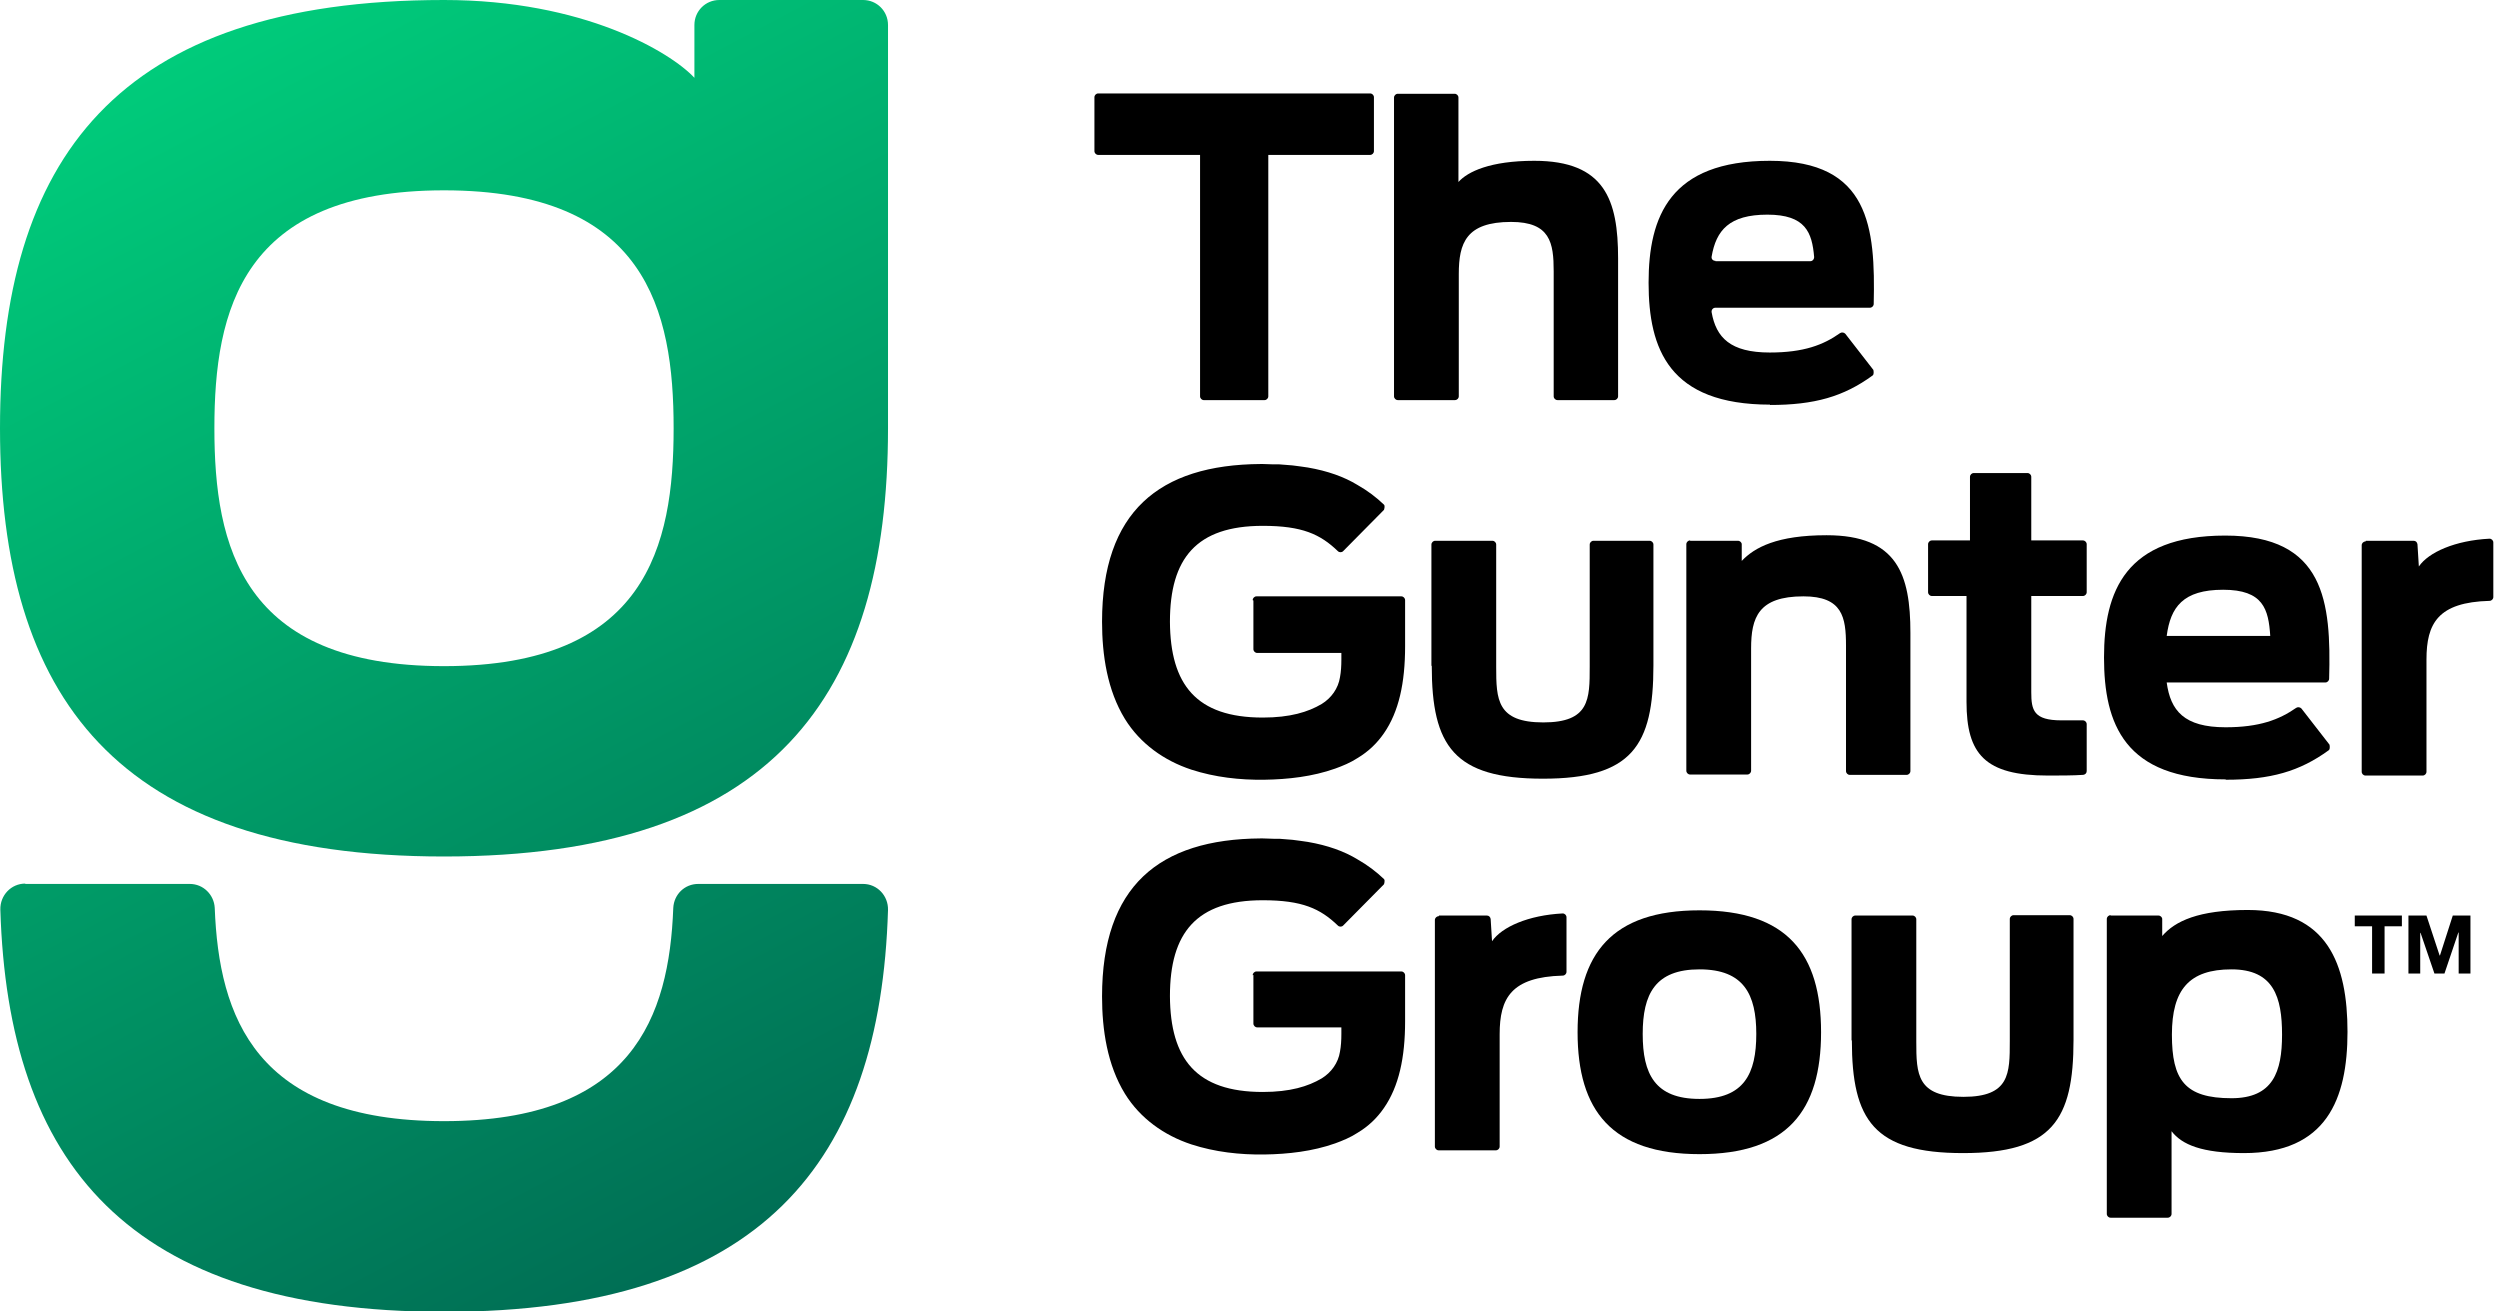 <svg xmlns="http://www.w3.org/2000/svg" width="122" height="64" viewBox="0 0 122 64" fill="none"><path d="M58.58 7.56H53.594C53.493 7.56 53.408 7.475 53.408 7.373V4.746C53.408 4.644 53.493 4.56 53.594 4.56H66.862C66.963 4.56 67.048 4.644 67.048 4.746V7.373C67.048 7.475 66.963 7.56 66.862 7.56H61.893V19.339C61.893 19.441 61.808 19.526 61.707 19.526H58.749C58.648 19.526 58.563 19.441 58.563 19.339V7.56H58.58Z" fill="black"></path><path d="M68.214 4.576H70.986C71.088 4.576 71.172 4.661 71.172 4.763V8.881C71.628 8.373 72.727 7.847 74.873 7.847C78.321 7.847 78.963 9.763 78.963 12.61V19.339C78.963 19.441 78.879 19.525 78.778 19.525H76.006C75.904 19.525 75.82 19.441 75.82 19.339V13.237C75.82 11.847 75.651 10.83 73.741 10.83C71.544 10.83 71.189 11.864 71.189 13.373V19.339C71.189 19.441 71.104 19.525 71.003 19.525H68.214C68.113 19.525 68.028 19.441 68.028 19.339V4.763C68.028 4.661 68.113 4.576 68.214 4.576Z" fill="black"></path><path d="M86.384 19.746C81.448 19.746 80.451 17.034 80.451 13.797C80.451 10.559 81.499 7.847 86.367 7.847C91.234 7.847 91.522 11.085 91.437 14.831C91.437 14.932 91.353 15.017 91.251 15.017H83.713C83.595 15.017 83.51 15.119 83.527 15.237C83.747 16.474 84.44 17.203 86.367 17.203C88.023 17.203 88.986 16.831 89.798 16.254C89.882 16.203 89.984 16.22 90.051 16.288L91.42 18.051C91.42 18.051 91.471 18.254 91.386 18.322C89.967 19.356 88.547 19.763 86.367 19.763M83.713 12.746H88.344C88.445 12.746 88.53 12.661 88.53 12.542C88.429 11.339 88.108 10.475 86.248 10.475C84.389 10.475 83.747 11.237 83.527 12.525C83.51 12.644 83.595 12.729 83.713 12.729" fill="black"></path><path d="M69.853 32.492V26.576C69.853 26.475 69.938 26.39 70.039 26.39H72.828C72.93 26.39 73.014 26.475 73.014 26.576V32.542C73.014 34.136 73.048 35.254 75.313 35.254C77.578 35.254 77.578 34.119 77.578 32.526V26.576C77.578 26.475 77.662 26.39 77.763 26.39H80.501C80.603 26.39 80.687 26.475 80.687 26.576V32.475C80.687 36.39 79.639 38 75.296 38C70.952 38 69.87 36.407 69.87 32.492" fill="black"></path><path d="M82.479 26.39H84.811C84.913 26.39 84.997 26.475 84.997 26.559V27.373C85.623 26.712 86.721 26.119 89.138 26.119C92.586 26.119 93.228 28.034 93.228 30.881V37.627C93.228 37.729 93.144 37.814 93.042 37.814H90.27C90.169 37.814 90.085 37.729 90.085 37.627V31.509C90.085 30.119 89.915 29.102 88.006 29.102C85.808 29.102 85.454 30.136 85.454 31.644V37.61C85.454 37.712 85.369 37.797 85.268 37.797H82.479C82.377 37.797 82.293 37.712 82.293 37.61V26.559C82.293 26.458 82.377 26.373 82.479 26.373" fill="black"></path><path d="M99.938 37.847C96.862 37.847 95.966 36.797 95.966 34.254V29.085H94.276C94.174 29.085 94.09 29 94.09 28.898V26.559C94.09 26.458 94.174 26.373 94.276 26.373H96.135V23.271C96.135 23.169 96.219 23.085 96.321 23.085H98.941C99.042 23.085 99.126 23.169 99.126 23.271V26.373H101.645C101.746 26.373 101.831 26.458 101.831 26.559V28.898C101.831 29 101.746 29.085 101.645 29.085H99.126V33.78C99.126 34.661 99.245 35.153 100.597 35.153H101.645C101.746 35.153 101.831 35.237 101.831 35.339V37.627C101.831 37.729 101.763 37.797 101.662 37.813C101.188 37.847 100.462 37.847 99.955 37.847" fill="black"></path><path d="M108.608 38.034C103.673 38.034 102.676 35.322 102.676 32.085C102.676 28.847 103.724 26.136 108.591 26.136C113.459 26.136 113.763 29.373 113.662 33.119C113.662 33.22 113.577 33.305 113.476 33.305H105.735C105.921 34.678 106.58 35.491 108.608 35.491C110.265 35.491 111.228 35.118 112.056 34.542C112.141 34.491 112.242 34.508 112.31 34.576L113.679 36.339C113.679 36.339 113.729 36.542 113.645 36.61C112.225 37.644 110.805 38.051 108.625 38.051M105.735 31.034H110.788C110.704 29.729 110.45 28.78 108.49 28.78C106.529 28.78 105.921 29.627 105.735 31.034Z" fill="black"></path><path d="M115.454 26.39H117.786C117.888 26.39 117.955 26.458 117.972 26.559L118.04 27.644C118.513 26.949 119.814 26.373 121.488 26.288C121.589 26.288 121.674 26.373 121.674 26.474V29.136C121.674 29.237 121.589 29.322 121.488 29.322C118.969 29.39 118.412 30.424 118.412 32.186V37.661C118.412 37.763 118.327 37.847 118.226 37.847H115.437C115.335 37.847 115.251 37.763 115.251 37.661V26.61C115.251 26.508 115.335 26.424 115.437 26.424" fill="black"></path><path d="M70.225 44.678H72.558C72.659 44.678 72.727 44.746 72.744 44.847L72.811 45.932C73.284 45.237 74.586 44.661 76.259 44.576C76.361 44.576 76.445 44.661 76.445 44.763V47.424C76.445 47.525 76.361 47.61 76.259 47.61C73.741 47.678 73.183 48.712 73.183 50.474V55.949C73.183 56.051 73.099 56.136 72.997 56.136H70.208C70.107 56.136 70.022 56.051 70.022 55.949V44.898C70.022 44.797 70.107 44.712 70.208 44.712" fill="black"></path><path d="M76.986 50.373C76.986 46.542 78.66 44.424 82.936 44.424C87.212 44.424 88.868 46.542 88.868 50.373C88.868 54.203 87.212 56.322 82.936 56.322C78.66 56.322 76.986 54.203 76.986 50.373ZM85.707 50.458C85.707 48.526 85.099 47.305 82.936 47.305C80.772 47.305 80.164 48.509 80.164 50.458C80.164 52.407 80.755 53.627 82.936 53.627C85.116 53.627 85.707 52.39 85.707 50.458Z" fill="black"></path><path d="M90.355 50.78V44.864C90.355 44.763 90.439 44.678 90.54 44.678H93.329C93.431 44.678 93.515 44.763 93.515 44.864V50.831C93.515 52.424 93.549 53.526 95.814 53.526C98.078 53.526 98.078 52.39 98.078 50.797V44.848C98.078 44.746 98.163 44.661 98.264 44.661H101.002C101.104 44.661 101.188 44.746 101.188 44.848V50.746C101.188 54.661 100.14 56.271 95.797 56.271C91.453 56.271 90.371 54.678 90.371 50.763" fill="black"></path><path d="M102.997 44.678H105.33C105.431 44.678 105.516 44.763 105.516 44.847V45.678C106.141 44.949 107.29 44.407 109.69 44.407C113.595 44.407 114.558 47.068 114.558 50.356C114.558 53.644 113.527 56.271 109.504 56.271C107.459 56.271 106.479 55.864 105.972 55.203V59.237C105.972 59.339 105.888 59.424 105.786 59.424H102.997C102.896 59.424 102.812 59.339 102.812 59.237V44.847C102.812 44.746 102.896 44.661 102.997 44.661M111.364 50.492C111.364 48.661 110.958 47.305 108.896 47.305C106.834 47.305 105.989 48.288 105.989 50.492C105.989 52.695 106.614 53.593 108.896 53.593C110.924 53.593 111.364 52.305 111.364 50.492Z" fill="black"></path><path d="M61.166 29.305V31.678C61.166 31.78 61.251 31.864 61.352 31.864H65.459V32.186C65.459 32.492 65.442 32.78 65.391 33.051C65.307 33.593 64.969 34.068 64.496 34.356C63.837 34.746 62.958 35.017 61.623 35.017C58.377 35.017 57.11 33.407 57.093 30.339C57.093 27.254 58.377 25.661 61.623 25.661C63.549 25.661 64.428 26.068 65.29 26.898C65.358 26.966 65.476 26.966 65.544 26.898L67.538 24.881C67.538 24.881 67.606 24.695 67.538 24.627C67.166 24.271 66.744 23.949 66.237 23.661C65.594 23.271 64.8 22.983 63.82 22.814C63.701 22.797 63.583 22.78 63.465 22.763C63.346 22.746 63.211 22.729 63.076 22.712C62.873 22.695 62.654 22.678 62.434 22.661C62.332 22.661 62.231 22.661 62.147 22.661C61.977 22.661 61.808 22.644 61.623 22.644C61.589 22.644 61.555 22.644 61.521 22.644C56.552 22.678 53.78 24.983 53.78 30.339C53.78 31.966 54.034 33.678 54.896 35.085C55.639 36.288 56.806 37.119 58.141 37.559C59.29 37.932 60.507 38.068 61.707 38.051C62.856 38.034 64.056 37.898 65.155 37.508C65.527 37.373 65.899 37.22 66.237 37C66.778 36.678 67.2 36.271 67.538 35.78C68.265 34.729 68.569 33.322 68.569 31.542V29.288C68.569 29.186 68.484 29.102 68.383 29.102H61.318C61.217 29.102 61.132 29.186 61.132 29.288" fill="black"></path><path d="M61.166 47.576V49.949C61.166 50.051 61.251 50.136 61.352 50.136H65.459V50.458C65.459 50.763 65.442 51.051 65.391 51.322C65.307 51.864 64.969 52.339 64.496 52.627C63.837 53.017 62.958 53.288 61.623 53.288C58.377 53.288 57.11 51.678 57.093 48.61C57.093 45.526 58.377 43.932 61.623 43.932C63.549 43.932 64.428 44.339 65.29 45.169C65.358 45.237 65.476 45.237 65.544 45.169L67.538 43.153C67.538 43.153 67.606 42.966 67.538 42.898C67.166 42.542 66.744 42.22 66.237 41.932C65.594 41.542 64.8 41.254 63.82 41.085C63.701 41.068 63.583 41.051 63.465 41.034C63.346 41.017 63.211 41 63.076 40.983C62.873 40.966 62.654 40.949 62.434 40.932C62.332 40.932 62.231 40.932 62.147 40.932C61.977 40.932 61.808 40.915 61.623 40.915C61.589 40.915 61.555 40.915 61.521 40.915C56.552 40.949 53.78 43.254 53.78 48.627C53.78 50.254 54.034 51.966 54.896 53.373C55.639 54.576 56.806 55.407 58.141 55.847C59.29 56.22 60.507 56.356 61.707 56.339C62.856 56.322 64.056 56.187 65.155 55.797C65.527 55.661 65.899 55.508 66.237 55.288C66.778 54.966 67.2 54.559 67.538 54.068C68.265 53.017 68.569 51.61 68.569 49.847V47.593C68.569 47.492 68.484 47.407 68.383 47.407H61.318C61.217 47.407 61.132 47.492 61.132 47.593" fill="black"></path><path d="M114.913 45.203V44.678H117.212V45.203H116.367V47.508H115.758V45.203H114.913Z" fill="black"></path><path d="M118.411 44.678L119.053 46.627H119.07L119.696 44.678H120.558V47.508H119.983V45.508H119.966L119.29 47.508H118.8L118.124 45.525H118.107V47.508H117.532V44.678H118.411Z" fill="black"></path><path d="M33.887 1.22V3.797C32.721 2.542 28.479 0 21.668 0C5.645 0 0 7.814 0 20.898C0 33.983 5.645 41.797 21.668 41.797C37.69 41.797 43.335 33.983 43.335 20.898V1.22C43.335 0.542 42.794 0 42.118 0H35.104C34.428 0 33.887 0.542 33.887 1.22ZM10.462 20.898C10.462 15.152 11.797 9.288 21.668 9.288C31.538 9.288 32.873 15.152 32.873 20.898C32.873 26.644 31.538 32.508 21.668 32.508C11.797 32.508 10.462 26.644 10.462 20.898ZM1.234 43.136H9.262C9.921 43.136 10.445 43.661 10.479 44.305C10.682 49.627 12.473 54.712 21.668 54.712C30.862 54.712 32.654 49.627 32.856 44.305C32.89 43.644 33.414 43.136 34.073 43.136H42.118C42.811 43.136 43.352 43.712 43.335 44.407C42.963 56.712 37.183 64.017 21.684 64.017C6.186 64.017 0.389 56.712 0.017 44.39C0 43.695 0.541 43.119 1.234 43.119" fill="url(#paint0_linear_551_5353)"></path><defs><linearGradient id="paint0_linear_551_5353" x1="4.509" y1="2.656" x2="38.711" y2="67.218" gradientUnits="userSpaceOnUse"><stop stop-color="#00CE7C"></stop><stop offset="1" stop-color="#006450"></stop></linearGradient></defs></svg>